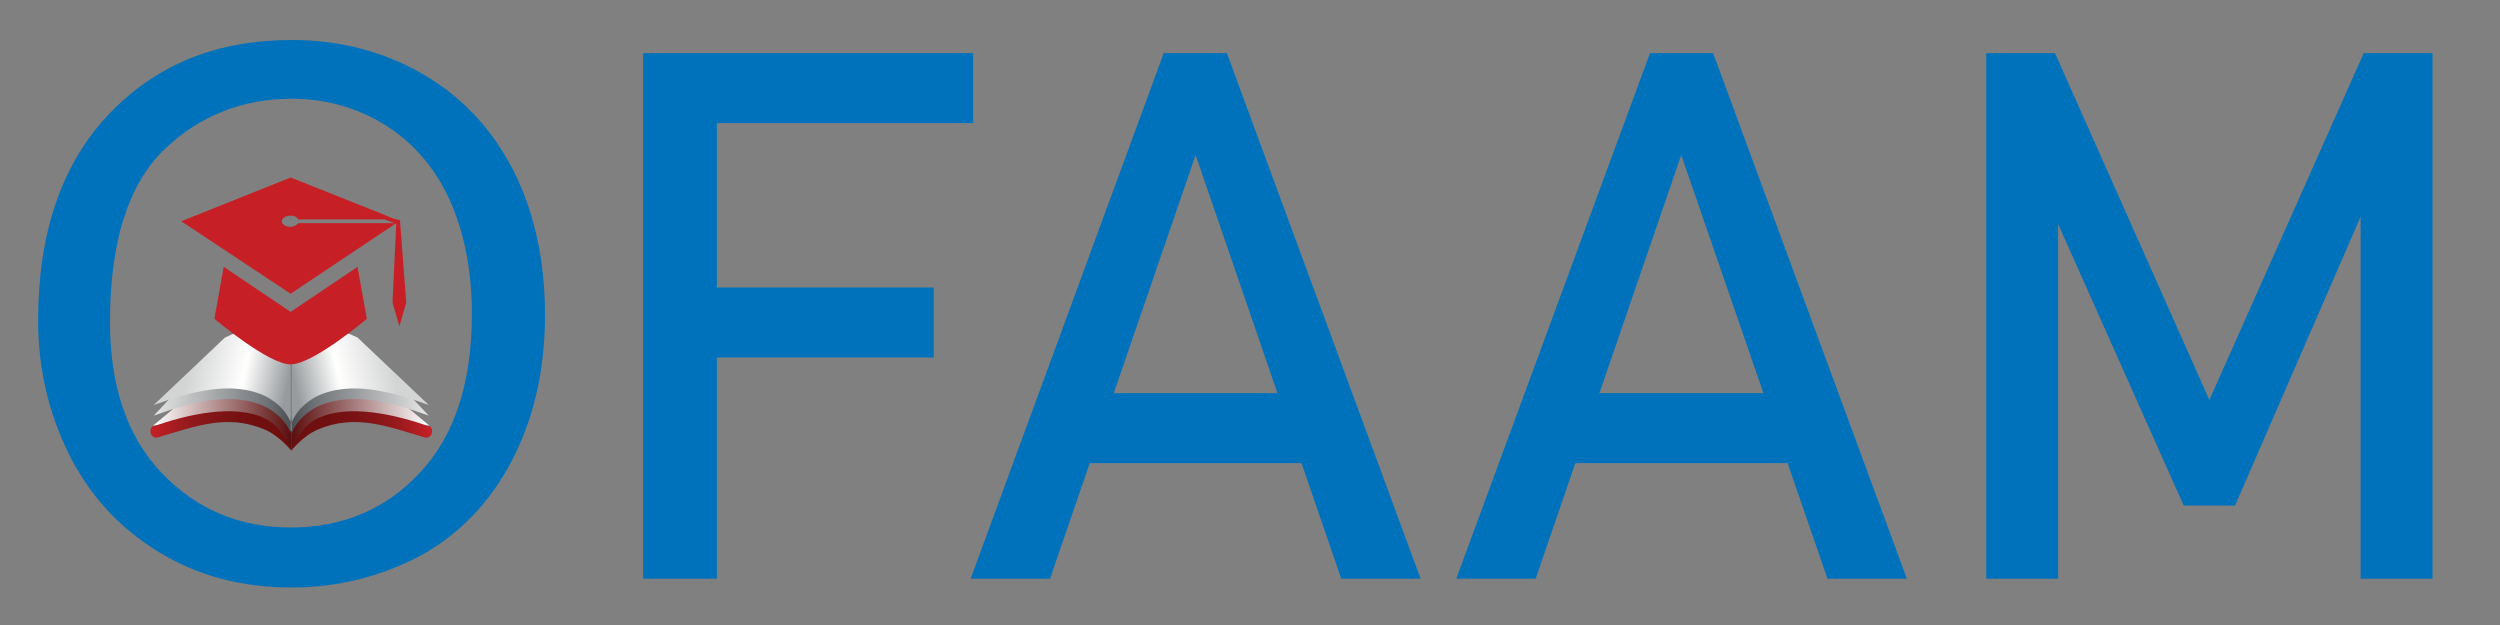 <svg xmlns="http://www.w3.org/2000/svg" xmlns:xlink="http://www.w3.org/1999/xlink" id="Layer_1" x="0px" y="0px" viewBox="0 0 400 100" style="enable-background:new 0 0 400 100;" xml:space="preserve"><rect x="0" y="0" width="400" height="100" fill="#808080" stroke="none"/><style type="text/css">	.st0{fill:#0072BC;}	.st1{fill:url(#SVGID_1_);}	.st2{fill:url(#SVGID_2_);}	.st3{fill:url(#SVGID_3_);}	.st4{fill:url(#SVGID_4_);}	.st5{fill:url(#SVGID_5_);}	.st6{fill:url(#SVGID_6_);}	.st7{fill:url(#SVGID_7_);}	.st8{fill:url(#SVGID_8_);}	.st9{fill:#C62026;}</style><path class="st0" d="M6.1,51.3c0-14.1,3.8-25.1,11.3-33c7.6-8,17.3-11.9,29.3-11.9c7.8,0,14.9,1.9,21.2,5.6 c6.3,3.7,11.1,9,14.4,15.6c3.3,6.7,4.9,14.3,4.9,22.8c0,8.6-1.7,16.3-5.2,23.1c-3.5,6.8-8.4,11.9-14.7,15.4C60.8,92.3,54,94,46.6,94 c-8,0-15.1-1.9-21.4-5.8c-6.3-3.9-11-9.1-14.3-15.8C7.7,65.8,6.1,58.8,6.1,51.3z M17.6,51.5c0,10.2,2.7,18.3,8.2,24.1 s12.4,8.8,20.7,8.8c8.4,0,15.4-3,20.8-8.9c5.5-5.9,8.2-14.4,8.2-25.3c0-6.9-1.2-12.9-3.5-18.1c-2.3-5.1-5.7-9.1-10.2-12 c-4.5-2.8-9.5-4.3-15.1-4.3c-7.9,0-14.8,2.7-20.5,8.2C20.5,29.6,17.6,38.7,17.6,51.5z"></path><path class="st0" d="M102.9,8.5h11.8v84.1h-11.8V8.5z M108.6,8.5h47.1v11.2h-47.1V8.5z M108.6,46h40.8v11.2h-40.8V46z"></path><path class="st0" d="M186.2,8.5h10.1l31,84.1h-12.7l-23.3-67.8l-23.3,67.8h-12.7L186.2,8.5z M169.5,62.9h44.2v11.2h-44.2V62.9z"></path><path class="st0" d="M264,8.5h10.1l31,84.1h-12.7L269,24.8l-23.3,67.8H233L264,8.5z M247.3,62.9h44.2v11.2h-44.2V62.9z"></path><path class="st0" d="M378.2,8.5h11v84.1h-11.5v-63l0.6,3.7l-20.7,47.6h-8.2l-20.7-46.4l0.6-4.9v63h-11.5V8.5h11L353.5,64L378.2,8.5z "></path><g>	<g>		<linearGradient id="SVGID_1_" gradientUnits="userSpaceOnUse" x1="24.541" y1="67.672" x2="46.596" y2="67.672">			<stop offset="0" style="stop-color:#FFFFFF"></stop>			<stop offset="1" style="stop-color:#5B0D0D"></stop>		</linearGradient>		<path class="st1" d="M24.5,68.1l3.6-3c0,0,8.2-3.8,14.6-0.1c2,1.1,3,2.1,3.9,4.1v3c0,0-2.4-5.1-8.4-5.1   C32.3,66.9,24.5,68.1,24.5,68.1z"></path>		<linearGradient id="SVGID_2_" gradientUnits="userSpaceOnUse" x1="24.083" y1="68.844" x2="46.596" y2="68.844">			<stop offset="0" style="stop-color:#C62026"></stop>			<stop offset="8.560407e-02" style="stop-color:#B41E23"></stop>			<stop offset="0.24" style="stop-color:#991A1D"></stop>			<stop offset="0.404" style="stop-color:#851618"></stop>			<stop offset="0.576" style="stop-color:#781213"></stop>			<stop offset="0.765" style="stop-color:#700F10"></stop>			<stop offset="1" style="stop-color:#6E0E0F"></stop>		</linearGradient>		<path class="st2" d="M24.3,68.3c-0.6,0.8,0,1.9,0.9,1.7c6.1-1.8,11.1-3.8,17.1-1.3c2.4,1,4.3,3.4,4.3,3.4s-1.4-3.8-4.1-5.1   c-5-2.5-12.8-0.6-17.9,1.2C24.5,68.1,24.4,68.2,24.3,68.3L24.3,68.3z"></path>		<g>			<linearGradient id="SVGID_3_" gradientUnits="userSpaceOnUse" x1="22.403" y1="65.199" x2="47.24" y2="65.199">				<stop offset="0" style="stop-color:#F4F4F2"></stop>				<stop offset="0.822" style="stop-color:#6F7377"></stop>				<stop offset="1" style="stop-color:#454749"></stop>			</linearGradient>			<path class="st3" d="M46.6,67.6c-0.3-2.9-2.3-5.3-5.1-6.1c-4.5-1.3-9.1,0.2-13.5,1.4l-3.4,3.6c5.6-2,12.5-4.1,18.1-1.3    c1.4,0.8,2.7,1.9,3.5,3.4c0.1,0.2,0.2,0.5,0.3,0.7V67.6z"></path>		</g>		<linearGradient id="SVGID_4_" gradientUnits="userSpaceOnUse" x1="30.514" y1="57.901" x2="48.503" y2="61.845">			<stop offset="0" style="stop-color:#D3D5D5"></stop>			<stop offset="0.479" style="stop-color:#FFFFFE"></stop>			<stop offset="0.865" style="stop-color:#979B9E"></stop>		</linearGradient>		<path class="st4" d="M46.6,56.3c0,0,0.1-1.7-2.2-3.2c-2-1.4-5.2-0.6-8.4,0.9L24.6,64.8c5.6-2,12.5-4.1,18.1-1.3   c1.4,0.8,2.7,1.9,3.5,3.4c0.1,0.2,0.2,0.5,0.3,0.7V56.3z"></path>		<linearGradient id="SVGID_5_" gradientUnits="userSpaceOnUse" x1="46.604" y1="67.672" x2="68.659" y2="67.672">			<stop offset="0" style="stop-color:#5B0D0D"></stop>			<stop offset="1" style="stop-color:#FFFFFF"></stop>		</linearGradient>		<path class="st5" d="M68.7,68.1l-3.6-3c0,0-8.2-3.8-14.6-0.1c-2,1.1-3,2.1-3.9,4.1v3c0,0,2.4-5.1,8.4-5.1   C60.9,66.9,68.7,68.1,68.7,68.1z"></path>		<linearGradient id="SVGID_6_" gradientUnits="userSpaceOnUse" x1="46.604" y1="68.844" x2="69.116" y2="68.844">			<stop offset="0" style="stop-color:#6E0E0F"></stop>			<stop offset="0.235" style="stop-color:#700F10"></stop>			<stop offset="0.424" style="stop-color:#781213"></stop>			<stop offset="0.596" style="stop-color:#851618"></stop>			<stop offset="0.759" style="stop-color:#991A1D"></stop>			<stop offset="0.914" style="stop-color:#B41E23"></stop>			<stop offset="1" style="stop-color:#C62026"></stop>		</linearGradient>		<path class="st6" d="M68.9,68.3c0.6,0.8,0,1.9-0.9,1.7c-6.1-1.8-11.1-3.8-17.1-1.3c-2.4,1-4.3,3.4-4.3,3.4s1.4-3.8,4.1-5.1   c5-2.5,12.8-0.6,17.9,1.2C68.7,68.1,68.8,68.2,68.9,68.3L68.9,68.3z"></path>		<g>							<linearGradient id="SVGID_7_" gradientUnits="userSpaceOnUse" x1="418.741" y1="65.199" x2="443.577" y2="65.199" gradientTransform="matrix(-1 0 0 1 489.538 0)">				<stop offset="0" style="stop-color:#F4F4F2"></stop>				<stop offset="0.822" style="stop-color:#6F7377"></stop>				<stop offset="1" style="stop-color:#454749"></stop>			</linearGradient>			<path class="st7" d="M46.6,67.6c0.3-2.9,2.3-5.3,5.1-6.1c4.5-1.3,9.1,0.2,13.5,1.4l3.4,3.6c-5.6-2-12.5-4.1-18.1-1.3    c-1.4,0.8-2.7,1.9-3.5,3.4c-0.1,0.2-0.2,0.5-0.3,0.7V67.6z"></path>		</g>					<linearGradient id="SVGID_8_" gradientUnits="userSpaceOnUse" x1="426.852" y1="57.901" x2="444.841" y2="61.845" gradientTransform="matrix(-1 0 0 1 489.538 0)">			<stop offset="0" style="stop-color:#D3D5D5"></stop>			<stop offset="0.479" style="stop-color:#FFFFFE"></stop>			<stop offset="0.865" style="stop-color:#979B9E"></stop>		</linearGradient>		<path class="st8" d="M46.6,56.3c0,0-0.1-1.7,2.2-3.2c2-1.4,5.2-0.6,8.4,0.9l11.4,10.8c-5.6-2-12.5-4.1-18.1-1.3   c-1.4,0.8-2.7,1.9-3.5,3.4c-0.1,0.2-0.2,0.5-0.3,0.7V56.3z"></path>	</g>	<g>		<g>			<path class="st9" d="M58.7,51c0,0-8.6,7.3-12.2,7.3S34.3,51,34.3,51l1.5-8.3l10.7,7.2l10.7-7.2L58.7,51z"></path>			<g>				<path class="st9" d="M64,35.3l-0.1-0.1v0L63,35h0l-3.4-1.4l-0.3-0.1l0,0l-12.8-5.1v0l0,0l0,0v0l-17.5,7L46.5,47v0l0,0l0,0v0     l16.9-11.3H47.7c-0.2,0.3-0.7,0.6-1.2,0.6c-0.8,0-1.4-0.4-1.4-0.9c0-0.5,0.6-0.9,1.4-0.9c0.6,0,1,0.2,1.2,0.6h13.8l1.9,0.7     l-0.6,12.6l1.1,3.8l1.1-3.8L64,35.3z"></path>			</g>		</g>	</g></g></svg>